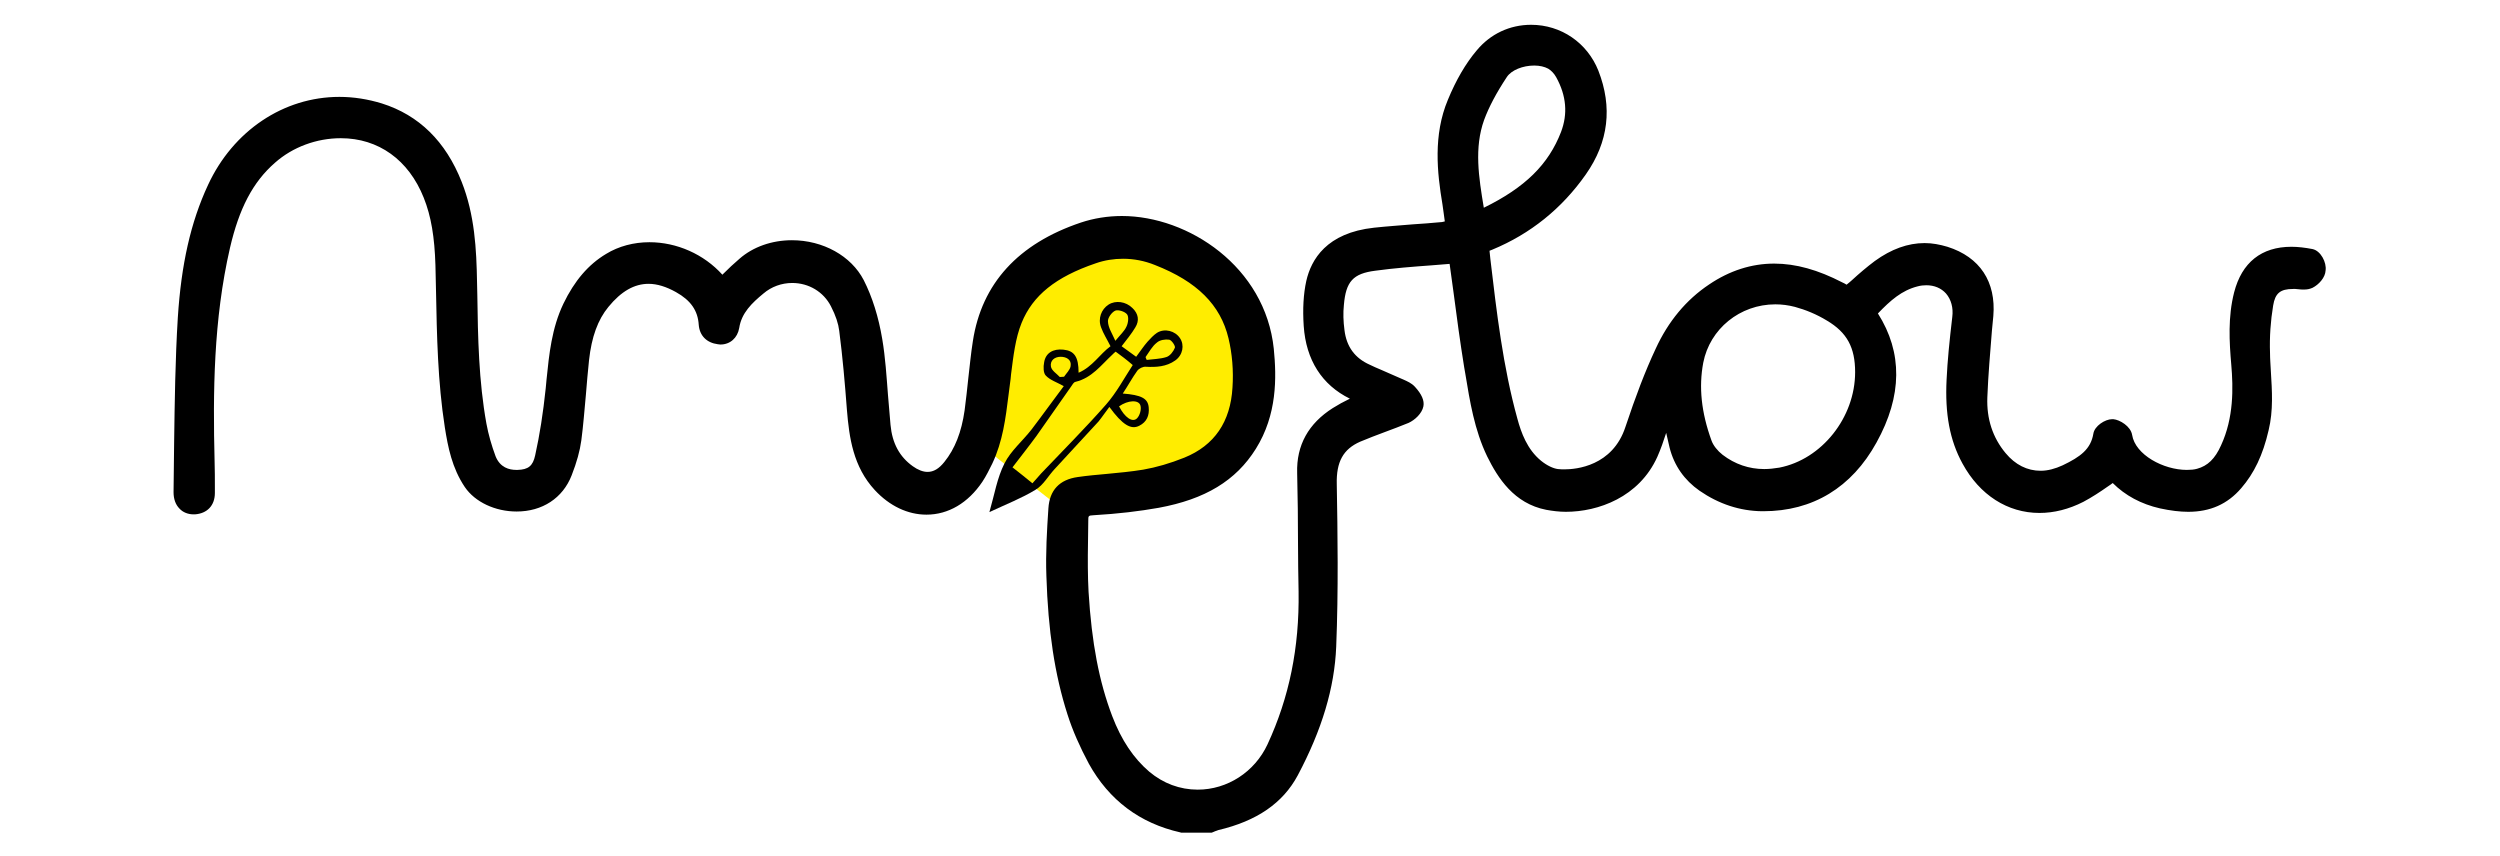 <?xml version="1.0" encoding="UTF-8"?>
<svg xmlns="http://www.w3.org/2000/svg" xmlns:xlink="http://www.w3.org/1999/xlink" version="1.1" id="Vrstva_1" x="0px" y="0px" viewBox="0 0 877.3 300.3" style="enable-background:new 0 0 877.3 300.3;" xml:space="preserve">
<style type="text/css">
	.st0{fill:#FFED00;}
</style>
<path class="st0" d="M378.8,169.8c7.7-1.1,15.4-1.4,23.1-2.6c5.1-0.9,10.2-2.4,15-4.4c12.1-4.9,18-14.6,18.7-27.2  c0.3-6-0.1-12.3-1.5-18.2c-3.5-14.7-14.4-22.6-27.6-27.8c-7.4-2.9-15.2-3.2-22.8-0.6c-12,4.1-22.9,10.3-27.8,22.6  c-2.8,6.9-3.4,14.8-4.4,22.3c-1.1,8.2-1.7,16.5-4.8,24.3l24.4,19.2C371.6,172.8,374,170.5,378.8,169.8z"></path>
<path d="M811.5,87.4c-2.6-0.5-5.1-0.8-7.4-0.8c-10.5,0-17.4,5.5-20.1,16c-2.2,8.6-1.7,17.3-1,25.4c0.7,8.1,0.9,18.6-3.6,28.3  c-2.1,4.7-4.7,7.2-8.4,8.2c-1,0.3-2.3,0.4-3.6,0.4c-8.2,0-18.1-5.3-19.2-12.3c-0.5-3-4.3-5.3-6.6-5.5c-0.1,0-0.3,0-0.4,0  c-2.5,0-6.2,2.4-6.6,5.1c-0.9,5.4-4.5,8.1-10.8,11.1c-2.6,1.2-5.2,1.9-7.7,1.9c-4.7,0-8.9-2.1-12.3-6.2c-4.5-5.4-6.7-12-6.4-19.6  c0.3-7.8,1-15.7,1.6-23.3c0.2-1.7,0.3-3.5,0.5-5.2c1-12-4.7-20.7-16.1-24.3c-2.7-0.8-5.3-1.3-8-1.3c-5.9,0-11.7,2.1-17.5,6.3  c-2.8,2.1-5.5,4.4-8,6.7c-0.6,0.5-1.2,1.1-1.9,1.6c-0.5-0.3-1-0.6-1.5-0.8c-8.5-4.4-16.3-6.6-23.9-6.6c-8,0-15.7,2.5-22.8,7.3  c-8.1,5.4-14.4,13-18.8,22.6c-3.7,7.9-7,16.6-10.6,27.4c-4.5,13.8-17.4,14.9-21.3,14.9c-0.8,0-1.6,0-2.4-0.1  c-1.6-0.2-3.8-1.2-5.9-2.9c-4.9-4-7-9.9-8.3-14.7c-5.1-18.4-7.3-37.5-9.5-56.1l-0.3-2.9c0.3-0.1,0.7-0.3,1-0.4  c13.3-5.5,24.4-14.4,32.8-26.4c8-11.4,9.4-23.6,4.4-36.4C557,15,547.8,8.7,537.3,8.7c-7.5,0-14.3,3.2-19.1,9  c-3.9,4.6-7.3,10.5-10.1,17.3c-5.2,12.4-3.8,25.5-1.9,36.8c0.3,1.9,0.5,3.8,0.8,5.8c0,0,0,0,0,0.1c-0.7,0.2-1.3,0.3-1.9,0.3  c-3,0.3-6,0.5-9,0.7c-4.6,0.4-9.3,0.7-13.9,1.2c-16.7,1.8-22.1,11.2-23.8,18.7c-1,4.6-1.3,9.8-0.9,15.8c0.8,11.9,6.4,20.7,16.2,25.5  c-2.1,1-4.1,2.1-6,3.3c-8.5,5.4-12.8,13-12.5,22.8c0.2,8.3,0.3,16.7,0.3,24.9c0,5.5,0.1,11.1,0.2,16.7c0.3,19.7-3.3,37.2-10.9,53.6  c-4.5,9.7-14.1,15.9-24.5,15.9c-6.3,0-12.1-2.2-17-6.3c-5.5-4.7-9.8-11.1-13-19.5c-4.6-12.1-7.2-25.6-8.3-43.6  c-0.3-5.6-0.3-11.5-0.2-17.1c0-2.6,0.1-5.3,0.1-7.9c0-1.7,0-1.8,1.9-1.9c8.6-0.5,16-1.4,22.8-2.6c16.3-3,27.1-9.5,34.1-20.7  c7.5-12,7.3-25,6.3-35.1C444,93.6,417,75.8,393.7,75.8c-5,0-9.9,0.8-14.4,2.3c-22,7.4-34.8,21.4-37.9,41.6c-0.7,4.4-1.1,8.8-1.6,13  c-0.4,3.7-0.8,7.6-1.3,11.3c-1.1,7.7-3.4,13.5-7.1,18.1c-1.9,2.4-3.8,3.5-5.9,3.5c-1.6,0-3.4-0.7-5.2-2c-4.6-3.3-7.2-8-7.8-14.5  c-0.3-3.5-0.6-7.1-0.9-10.6c-0.5-6.4-0.9-13-2-19.5c-1.3-7.8-3.5-14.8-6.5-20.7c-4.4-8.5-14.3-14-25.2-14c-7,0-13.6,2.3-18.4,6.5  c-2,1.7-3.9,3.5-5.7,5.3c-0.1,0.1-0.2,0.2-0.3,0.3C247,89.2,237.5,85,227.9,85c-5.5,0-10.8,1.4-15.2,4.1c-6.2,3.7-11.1,9.4-15,17.5  c-4.1,8.6-5,17.7-5.9,26.5c-0.1,1.1-0.2,2.1-0.3,3.2c-0.9,8.6-2.1,16.3-3.7,23.5c-0.8,3.7-2.4,5-6.2,5.1c-0.1,0-0.3,0-0.4,0  c-2.5,0-5.7-0.8-7.3-4.8c-1.4-3.8-2.5-7.6-3.2-11.4c-2.7-14.9-3-30.3-3.2-45.2l-0.1-4.5c-0.2-11.5-0.8-23.6-5.4-35.2  c-5.6-14.2-15-23.4-28-27.5c-4.9-1.5-9.9-2.3-14.9-2.3c-19.6,0-37.3,11.9-46.1,30.9c-6.1,13.1-9.4,27.9-10.6,46.5  c-0.9,14.7-1.1,29.6-1.3,44.1c-0.1,5.7-0.1,11.5-0.2,17.2c0,2.4,0.7,4.4,2.1,5.8c1.2,1.3,3,2,4.9,2c0.2,0,0.3,0,0.5,0  c4.3-0.3,7-3.1,7-7.5l0-1.9c0-3,0-6.2-0.1-9.3c-0.6-24-0.4-49.6,5.4-74.8c3.2-13.8,8-23.1,15.8-29.9c6.2-5.5,14.6-8.6,23.1-8.6  c13.2,0,23.8,7.6,29.1,20.9c2.6,6.5,3.8,13.8,4.1,23.7c0.1,3,0.1,6,0.2,9c0.3,15.7,0.6,31.9,3.1,47.9c1.1,6.9,2.5,14.2,7,20.9  c3.6,5.3,10.7,8.6,18.2,8.6c9,0,16.2-4.7,19.3-12.7c1.8-4.6,2.9-8.6,3.4-12.3c0.7-5.3,1.1-10.7,1.6-16c0.3-4,0.7-8.1,1.1-12.1  c0.9-8.2,3.1-14.2,6.8-18.7c4.5-5.5,9.1-8.1,14.1-8.1c3,0,6.2,1,9.6,2.9c5.2,2.9,7.7,6.5,8,11.5c0.3,3.8,2.8,6.3,6.7,6.8  c0.3,0,0.6,0.1,0.9,0.1c3.4,0,6-2.3,6.6-5.8c0.8-5.3,4.5-8.8,8.5-12.1c2.8-2.4,6.4-3.7,10.1-3.7c5.8,0,11,3.1,13.6,8.2  c1.7,3.3,2.6,6.1,2.9,8.6c1.2,9.3,2,18.5,2.7,27.8c0.8,9.7,2.2,19.9,9.8,28.1c5.2,5.6,11.6,8.6,18.1,8.6c7.7,0,14.6-4.1,19.6-11.5  c1.4-2.1,2.5-4.4,3.5-6.4c3.7-7.8,4.7-16,5.7-24c0.2-1.3,0.3-2.6,0.5-3.9c0.2-1.2,0.3-2.4,0.4-3.5c0.8-6.2,1.5-12.6,3.7-18  c3.9-9.6,11.9-16.1,26-20.9c3.1-1.1,6.4-1.6,9.6-1.6c3.7,0,7.5,0.7,11.2,2.2c14.8,5.8,23,14,25.8,25.7c1.3,5.4,1.8,11.4,1.4,17.3  c-0.7,12-6.3,20.3-16.9,24.6c-5,2-9.8,3.4-14.4,4.2c-4.2,0.7-8.6,1.1-12.8,1.5c-3.3,0.3-6.8,0.6-10.2,1.1c-6.4,0.9-9.9,4.6-10.3,11  c-0.5,7.6-1,15.7-0.7,23.8c0.6,19.1,2.9,34.5,7.4,48.5c1.8,5.7,4.4,11.5,7.5,17.3c7.1,12.8,17.9,20.9,32.1,24.1l0.3,0.1h10.7  l0.5-0.2c0.2-0.1,0.5-0.2,0.7-0.3c0.4-0.1,0.8-0.3,1.1-0.4c13.6-3.2,22.7-9.5,27.9-19.2c8.5-16,12.9-30.7,13.5-45.1  c0.8-19.9,0.5-40,0.2-57.1c-0.2-7.9,2.3-12.3,8.2-14.9c2.8-1.2,5.8-2.3,8.7-3.4c2.7-1,5.6-2.1,8.3-3.2c2.2-1,4.7-3.3,5.2-5.8  c0.4-2-0.6-4.3-3-6.9c-1.2-1.3-2.7-1.9-4-2.5c-0.2-0.1-0.5-0.2-0.7-0.3c-2.4-1.1-4.9-2.1-7.3-3.2c-1.3-0.5-2.5-1.1-3.8-1.7  c-5.2-2.3-8.2-6.3-8.9-12.2c-0.4-3-0.5-6-0.2-8.8c0.7-8.2,3.2-11,11-12c6.6-0.9,13.1-1.4,19.9-1.9c2.1-0.2,4.1-0.3,6.2-0.5  c0.5,3.4,0.9,6.8,1.4,10.2c1.1,8.5,2.3,17.3,3.7,26l0.4,2.3c1.6,9.7,3.2,19.8,7.7,29.1c3.7,7.5,9.4,16.5,20.7,18.7  c2.2,0.4,4.5,0.7,6.9,0.7c11.3,0,25.7-5.1,32.1-19.3c1.2-2.7,2.2-5.6,3.1-8.4c0.4,1.7,0.8,3.5,1.2,5.2c1.6,6.3,5.2,11.4,10.5,15.1  c6.8,4.7,14.2,7.1,21.9,7.2l0.5,0c17.3,0,31-8.3,39.7-24.1c9.1-16.4,9.2-31.6,0.5-45.3c4.4-4.6,8.4-8.1,13.9-9.5  c1.1-0.3,2.1-0.4,3.1-0.4c2.8,0,5.2,1,6.9,2.9c1.8,2.1,2.6,5,2.2,8.2c-1,8.5-1.7,15.5-2,22c-0.6,12,1.1,21.3,5.6,29.5  c6,11,15.8,17.3,27,17.3c5.1,0,10.3-1.3,15.4-3.9c3-1.6,5.9-3.5,8.6-5.4c0.6-0.4,1.2-0.8,1.7-1.2c4.4,4.4,10,7.4,16.6,8.9  c3.7,0.8,7,1.2,9.9,1.2c7.7,0,13.8-2.7,18.6-8.3c4.5-5.2,7.6-11.6,9.6-20.3c1.7-7,1.2-13.9,0.8-20.6c-0.1-2.2-0.3-4.4-0.3-6.5  c-0.2-5.7,0.2-11.3,1.1-16.7c0.7-4.3,2.5-5.8,7-5.8c0.3,0,0.5,0,0.8,0c0.4,0,0.7,0.1,1.1,0.1c0.6,0.1,1.3,0.1,2,0.1  c1.1,0,2-0.2,2.9-0.6c2.2-1.1,4.5-3.6,4.6-6.1C816.5,92.1,814.4,88,811.5,87.4z M624.4,164.1c-1.8,0.3-3.6,0.5-5.3,0.5  c-5.3,0-10.3-1.7-14.6-5c-1.8-1.4-3.3-3.3-3.9-5c-3.6-9.9-4.5-18.8-2.9-27.3c2.3-11.9,12.9-20.5,25.3-20.5c2.3,0,4.6,0.3,6.9,0.9  c3.7,1,7.6,2.6,11.2,4.8c7.1,4.2,9.9,9.5,9.9,18.1C651,146.5,639.3,161.2,624.4,164.1z M546.1,27.1c3.6,6.5,4.1,12.9,1.7,19.2  c-4.4,11.4-12.6,19.5-27.1,26.6c-1.8-10.8-3.4-21,0.1-30.8c1.7-4.6,4.3-9.5,8-15.1c1.6-2.4,5.6-4,9.6-4c1.9,0,3.6,0.4,4.9,1.1  C544.3,24.7,545.4,25.8,546.1,27.1z"></path>
<path d="M393.6,121.5c1.7,1.3,3.4,2.4,5.1,3.7c1.5-2,2.6-3.7,4-5.3c1-1.1,2.1-2.3,3.3-3.1c2.7-1.7,6.4-0.7,8.1,1.9  c1.6,2.4,1,5.9-1.7,7.8c-3.1,2.2-6.7,2.4-10.3,2.2c-1-0.1-2.4,0.6-3,1.4c-1.8,2.5-3.3,5.3-5.1,8c6.5,0.5,8.8,1.7,9.1,4.8  c0.3,2.9-0.7,5.2-3.3,6.5c-2.9,1.5-5.9-0.3-10.5-6.6c-1.4,1.8-2.5,3.5-3.8,5.1c-5.1,5.6-10.4,11.2-15.5,16.8  c-2.2,2.4-3.9,5.5-6.5,7.1c-4.9,3-10.3,5.1-16.3,7.9c1.8-6.2,2.7-12,5.3-17.1c2.2-4.4,6.4-7.9,9.5-11.9c3.9-5.1,7.6-10.3,11.3-15.2  c-2.5-1.4-4.8-2.1-6.3-3.7c-0.9-0.9-0.9-3.1-0.6-4.6c0.5-3.3,3.1-4.9,6.8-4.5c3.8,0.4,5.3,2.5,5.3,8.1c4.9-2.1,7.4-6.5,11.2-9.3  c-1.2-2.4-2.5-4.4-3.3-6.6c-1.2-3.1,0.1-6.4,2.6-8c2.5-1.6,6.1-1.1,8.4,1.2c2.1,2,2.5,4.4,1,6.8C397.1,117.1,395.5,119,393.6,121.5z   M391.5,123.4c-0.5,0.4-0.8,0.7-1.1,1c-4,3.7-7.2,8.2-13,9.6c-0.6,0.1-1.1,1-1.5,1.6c-4.1,5.8-8.1,11.6-12.2,17.4  c-2.7,3.7-5.5,7.2-8.4,11c2.4,1.9,4.6,3.6,7,5.6c1.1-1.2,2.1-2.4,3.1-3.5c7.6-8,15.4-15.8,22.7-24.1c3.7-4.2,6.4-9.3,9.4-13.9  C395.2,126.1,393.4,124.8,391.5,123.4z M391.4,119.6c1.7-2.1,3.2-3.4,3.9-5c0.6-1.2,0.9-3.4,0.2-4.3c-0.8-1-3.1-1.7-4.1-1.3  c-1.2,0.5-2.7,2.5-2.6,3.8C388.9,115,390.2,116.9,391.4,119.6z M402,125.3c0.1,0.3,0.2,0.6,0.4,1c2.3-0.3,4.7-0.3,6.9-1  c1.3-0.4,2.5-2,3-3.3c0.2-0.6-1.1-2.6-2-2.8c-1.4-0.2-3.3,0.1-4.3,1C404.3,121.5,403.3,123.5,402,125.3z M371.9,132.3  c0.5,0,1-0.1,1.5-0.1c0.8-1.2,2.1-2.4,2.3-3.7c0.4-2.3-1.5-3.3-3.5-3.3c-2.1,0-3.8,1.3-3.4,3.5C369.1,130.1,370.8,131.1,371.9,132.3  z M392.7,142.6c2,3.9,4.7,5.8,6.3,4.2c1-1,1.6-3.2,1.2-4.5C399.6,140.2,395.8,140.4,392.7,142.6z"></path>
</svg>
